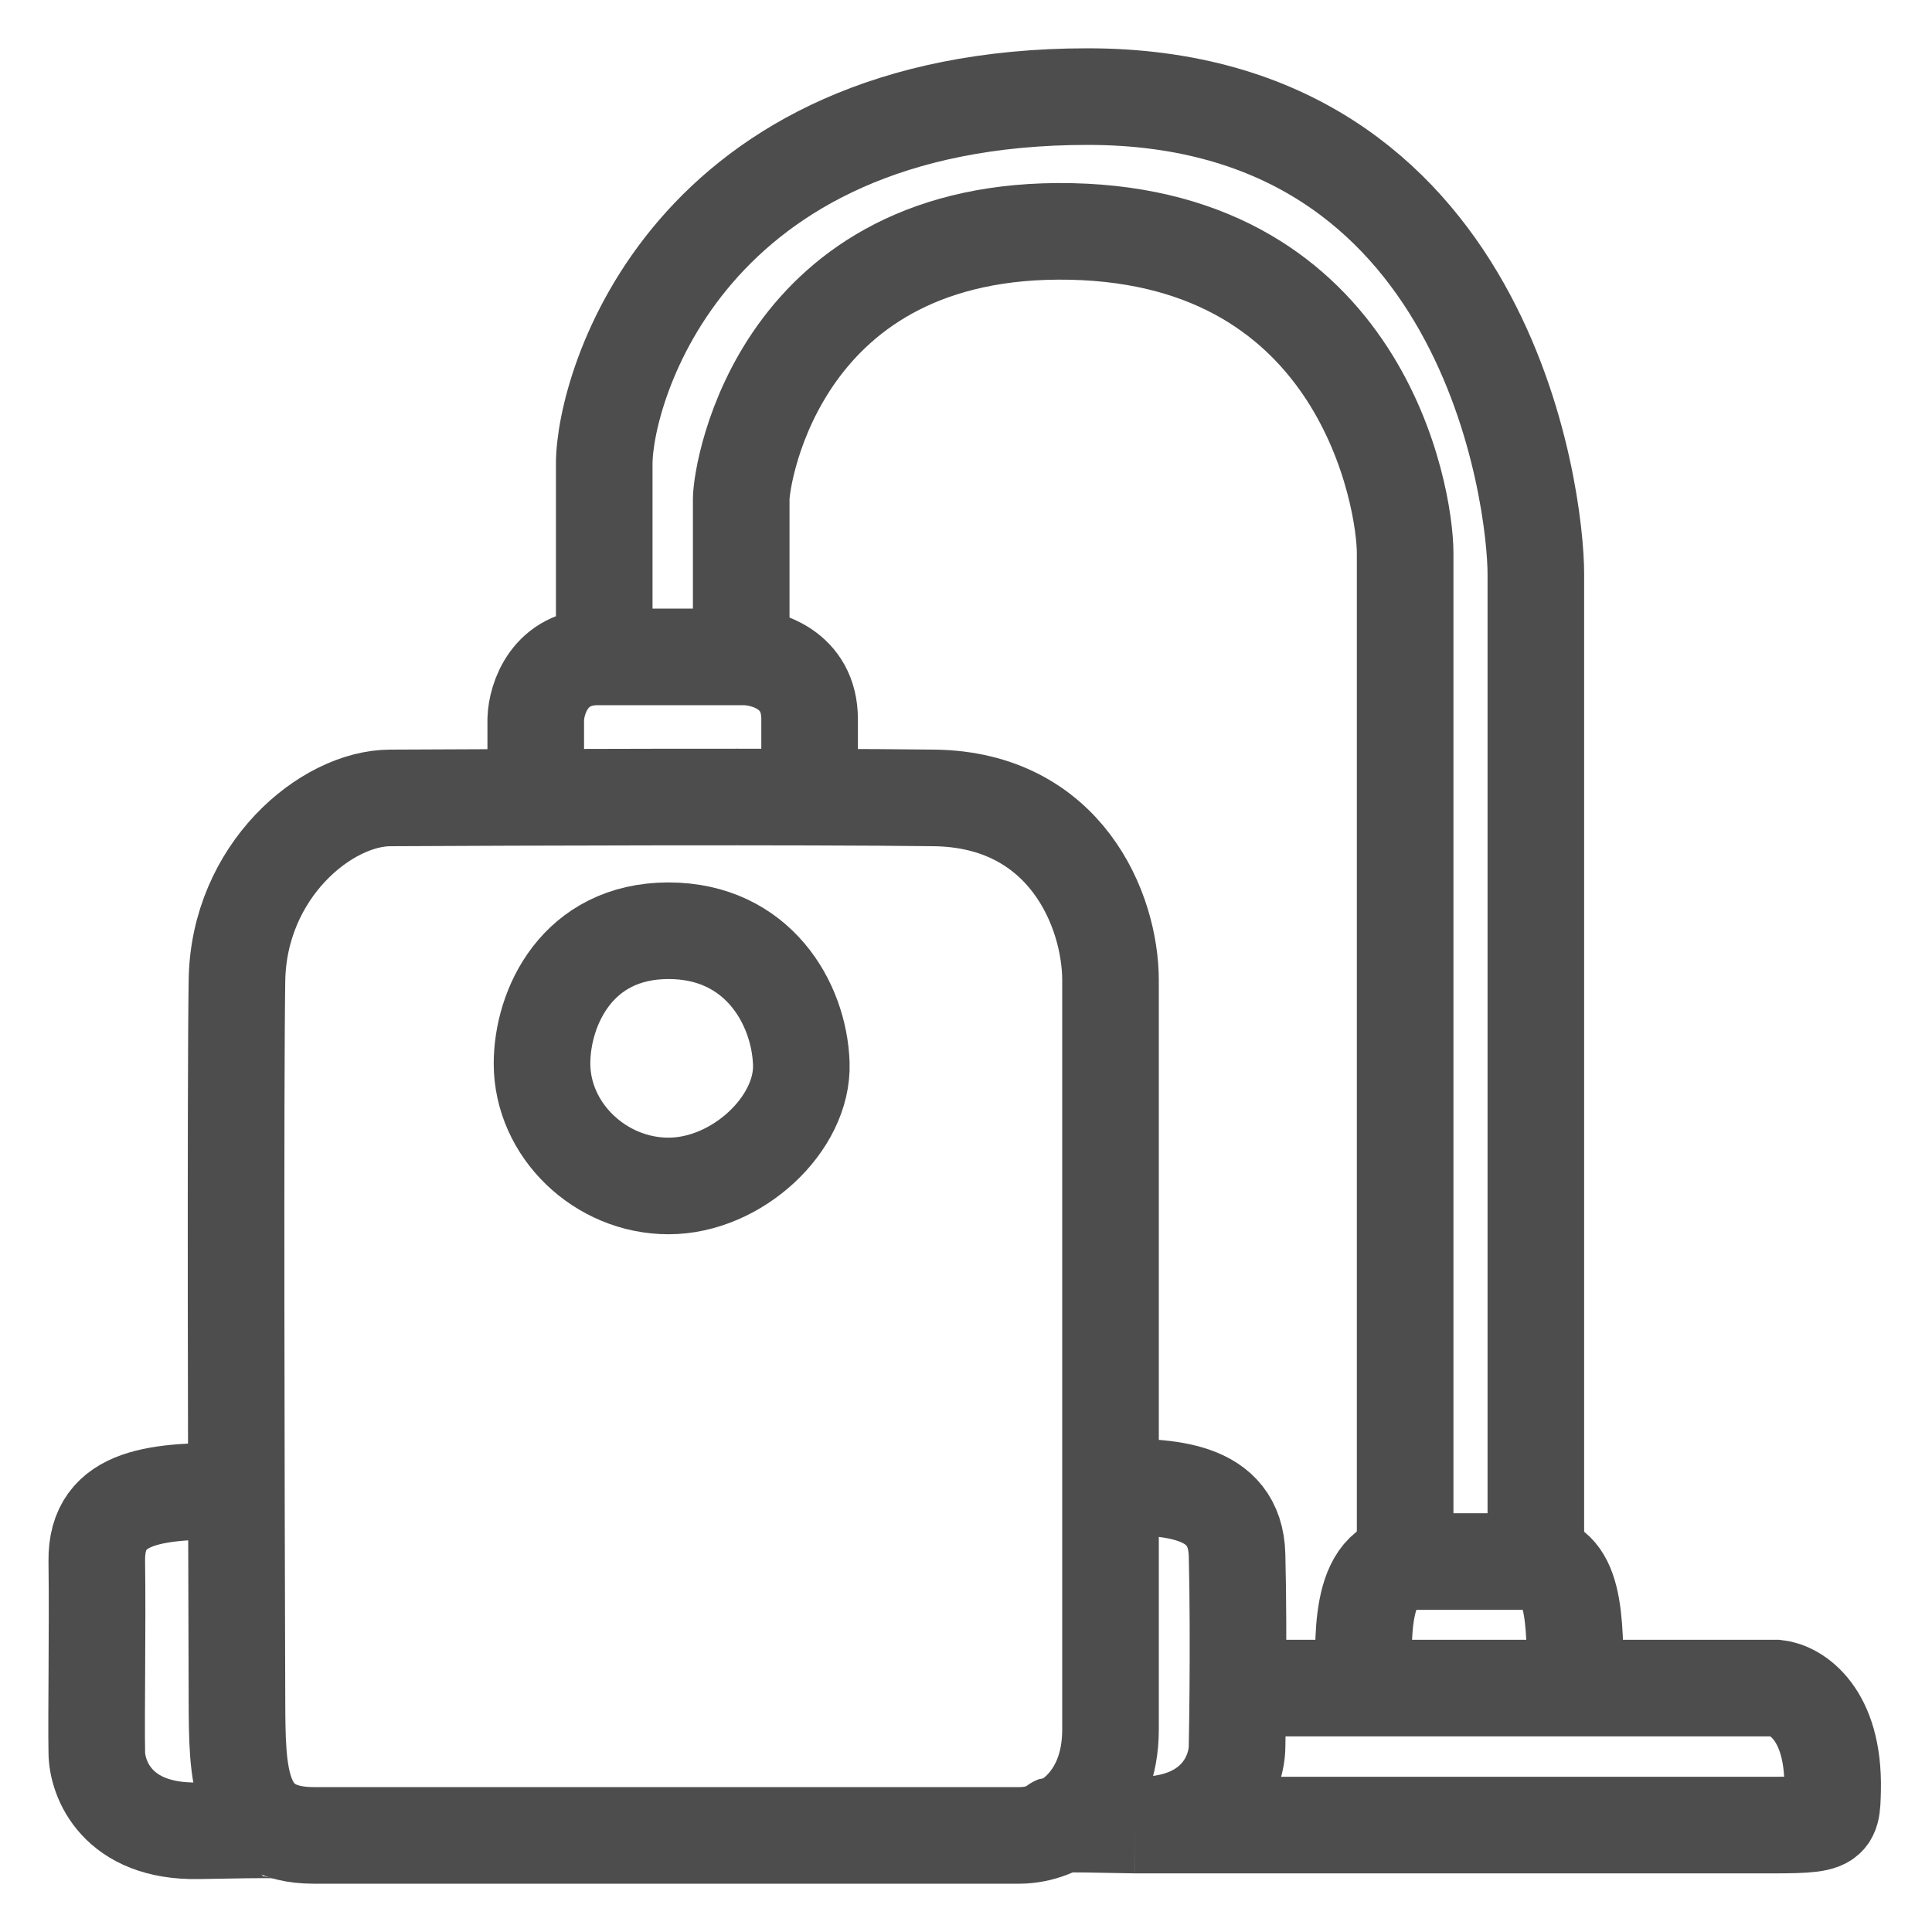 <svg width="20" height="20" viewBox="0 0 20 20" fill="none" xmlns="http://www.w3.org/2000/svg">
<path d="M6.921 9.635C5.975 9.635 5.611 10.43 5.611 11.01C5.611 11.697 6.212 12.277 6.921 12.277C7.63 12.277 8.317 11.633 8.295 11.01C8.274 10.387 7.844 9.635 6.921 9.635Z" stroke="#4D4D4D"/>
<path d="M10.551 19H3.248C2.458 19 2.456 18.384 2.453 17.597L2.453 17.582C2.446 15.47 2.436 11.284 2.453 10.15C2.47 9.016 3.377 8.26 4.042 8.26C5.353 8.253 8.313 8.243 9.67 8.26C11.028 8.277 11.496 9.42 11.496 10.15V17.904C11.496 18.661 10.98 19 10.551 19Z" stroke="#4D4D4D"/>
<path d="M11.496 15.391C12.076 15.391 12.789 15.396 12.806 16.1C12.817 16.54 12.817 17.058 12.814 17.475M11.754 18.893C12.596 18.91 12.806 18.356 12.806 18.076C12.809 17.939 12.812 17.726 12.814 17.475M11.754 18.893C10.912 18.875 10.873 18.885 10.959 18.893M11.754 18.893C13.558 18.893 17.347 18.893 18.069 18.893C18.971 18.893 18.962 18.914 18.971 18.527C18.988 17.737 18.591 17.496 18.391 17.475H12.814" stroke="#4D4D4D"/>
<path d="M14.117 17.475C14.117 17.024 14.043 16.165 14.611 16.165C15.178 16.165 15.835 16.165 15.835 16.165C16.307 16.165 16.307 16.736 16.307 17.475" stroke="#4D4D4D"/>
<path d="M5.546 8.239V7.444C5.553 7.229 5.692 6.8 6.19 6.8C6.689 6.8 7.4 6.8 7.694 6.8C7.923 6.8 8.381 6.928 8.381 7.444C8.381 7.959 8.381 8.189 8.381 8.239" stroke="#4D4D4D"/>
<path d="M6.255 6.8C6.255 6.205 6.255 4.974 6.255 4.802C6.255 4.007 7.114 1 11.26 1C15.405 1 15.899 5.167 15.899 5.94C15.899 6.559 15.899 12.986 15.899 16.122V16.165" stroke="#4D4D4D"/>
<path d="M7.673 6.8C7.673 6.348 7.673 5.39 7.673 5.167C7.673 4.888 8.081 2.332 11.088 2.396C14.095 2.461 14.546 5.146 14.546 5.726C14.546 6.189 14.546 12.878 14.546 16.165" stroke="#4D4D4D"/>
<path d="M2.453 15.434C1.658 15.434 0.992 15.456 1.002 16.16C1.011 16.864 0.995 17.77 1.002 18.136C1.002 18.415 1.212 18.969 2.054 18.952C2.896 18.935 2.935 18.945 2.849 18.952" stroke="#4D4D4D"/>
</svg>
